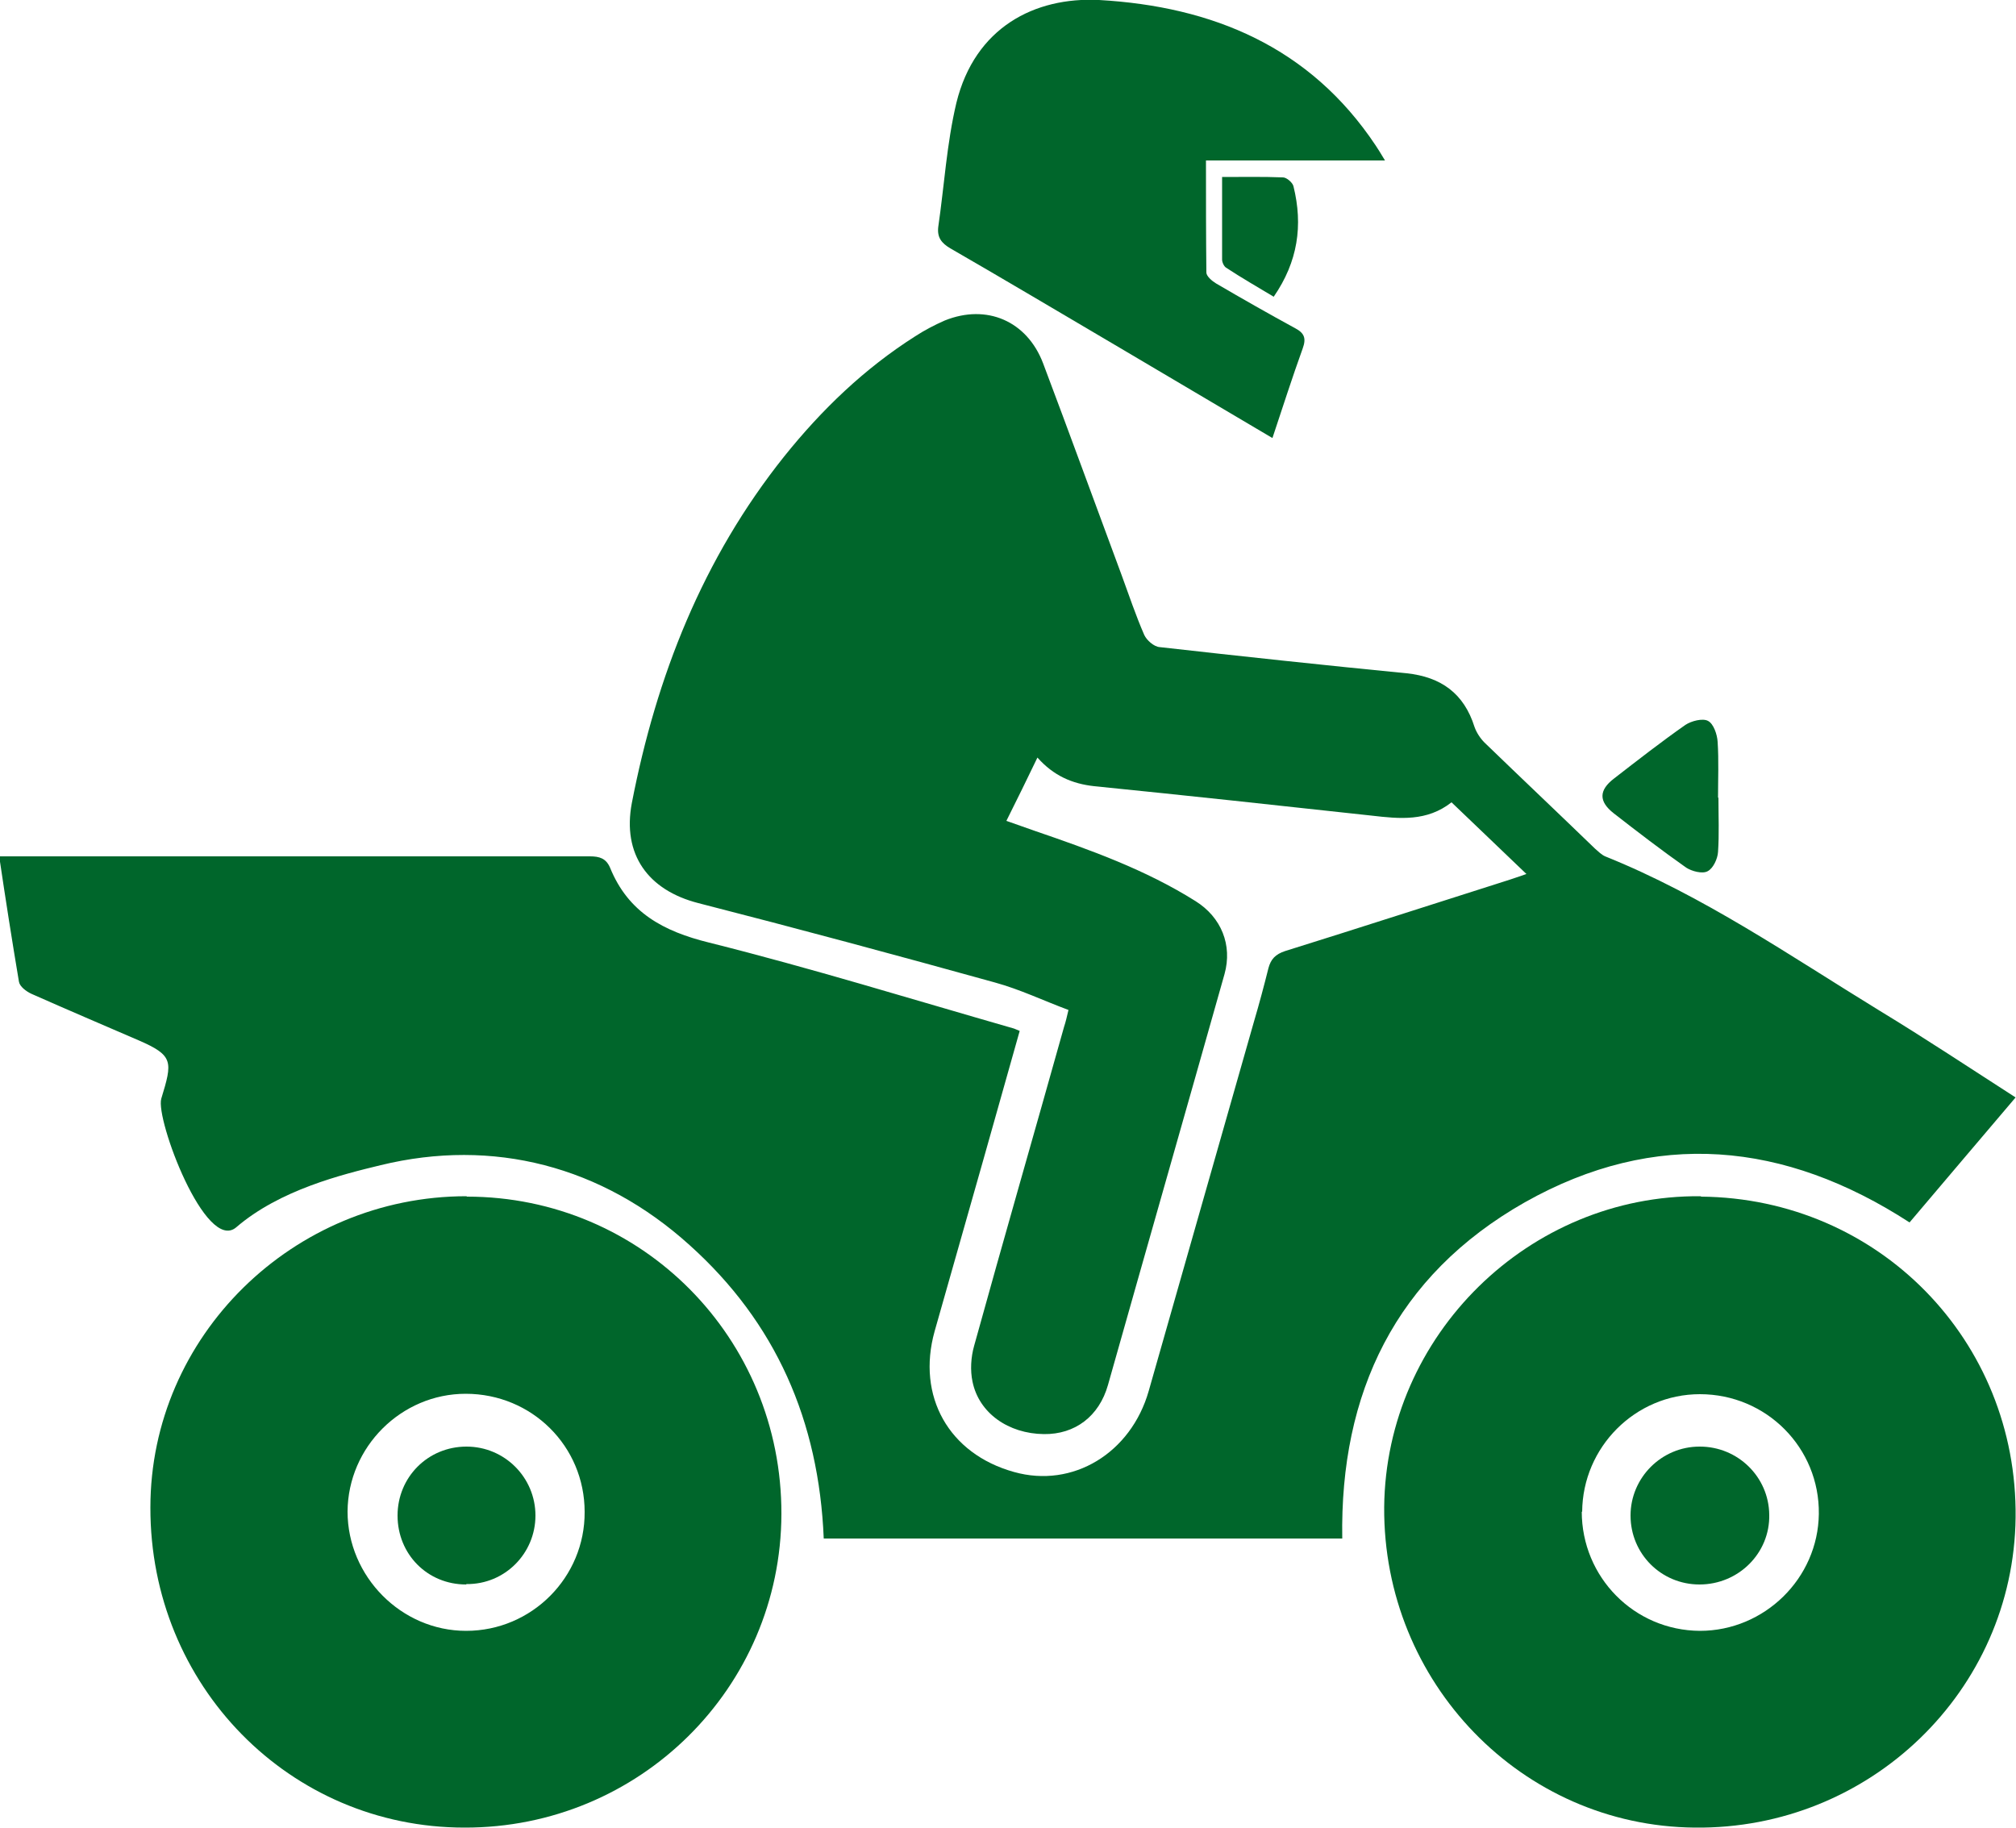 <?xml version="1.0" encoding="UTF-8"?>
<svg id="Capa_2" xmlns="http://www.w3.org/2000/svg" viewBox="0 0 50 45.34">
  <defs>
    <style>
      .cls-1 {
        fill: #00662b;
      }
    </style>
  </defs>
  <g id="Capa_1-2" data-name="Capa_1">
    <g>
      <path class="cls-1" d="M37.86,21.68c-.65-.62-1.24-1.19-1.86-1.78-.61.48-1.29.41-1.98.33-2.29-.25-4.59-.5-6.88-.73-.55-.06-1.01-.26-1.41-.71-.26.54-.5,1.03-.77,1.57.25.09.48.17.71.25,1.37.47,2.74.96,3.98,1.74.64.4.92,1.09.72,1.81-.96,3.4-1.93,6.79-2.89,10.19-.22.78-.82,1.23-1.59,1.22-.88-.01-1.61-.52-1.77-1.3-.06-.28-.04-.61.04-.89.73-2.64,1.49-5.27,2.23-7.91.04-.12.07-.25.11-.42-.62-.23-1.2-.51-1.82-.68-2.45-.68-4.9-1.34-7.36-1.97-1.25-.32-1.89-1.21-1.65-2.48.61-3.15,1.76-6.07,3.78-8.6.93-1.16,1.99-2.18,3.25-2.98.23-.15.48-.28.73-.39,1.04-.42,2.04.01,2.44,1.06.66,1.75,1.3,3.51,1.95,5.26.18.49.35,1,.56,1.48.06.13.24.29.38.3,2.04.23,4.09.45,6.13.65.85.09,1.42.5,1.68,1.33.05.14.14.28.25.39.91.88,1.83,1.75,2.74,2.63.08.07.16.15.25.19,2.44.98,4.59,2.47,6.81,3.83,1.12.68,2.22,1.41,3.37,2.15-.89,1.05-1.76,2.07-2.63,3.1-3.1-2.01-6.31-2.32-9.54-.5-3.21,1.82-4.59,4.73-4.53,8.34h-12.86c-.12-2.92-1.19-5.36-3.33-7.28-2.17-1.96-4.87-2.66-7.66-1.98-.95.23-2.5.61-3.58,1.54-.76.65-2.01-2.69-1.86-3.19.28-.92.31-1.07-.57-1.45-.88-.38-1.77-.76-2.65-1.15-.13-.06-.29-.18-.31-.3-.17-1.01-.33-2.03-.49-3.11.15,0,11.91,0,14.65,0,.24,0,.4.05.5.28.45,1.11,1.32,1.58,2.46,1.86,2.52.63,5.01,1.4,7.52,2.12.05.01.1.04.18.07-.3,1.07-.6,2.13-.9,3.19-.4,1.42-.81,2.84-1.21,4.26-.45,1.61.35,3.04,1.97,3.49,1.46.41,2.9-.47,3.34-2.01.87-3.05,1.74-6.11,2.61-9.16.13-.44.25-.89.36-1.33.06-.22.17-.34.41-.42,1.86-.58,3.71-1.18,5.57-1.77.11-.04.22-.07.41-.14Z"/>
      <path class="cls-1" d="M42.19,29.68c4.4.04,7.85,3.57,7.8,7.96-.05,4.29-3.61,7.74-7.96,7.69-4.29-.04-7.73-3.6-7.7-7.95.04-4.26,3.59-7.75,7.85-7.71ZM39.23,37.49c0,1.63,1.3,2.95,2.93,2.96,1.6,0,2.93-1.3,2.95-2.9.02-1.64-1.3-2.97-2.95-2.97-1.6,0-2.91,1.31-2.92,2.92Z"/>
      <path class="cls-1" d="M11.58,29.68c4.34,0,7.81,3.51,7.8,7.87-.01,4.31-3.52,7.79-7.86,7.78-4.34,0-7.8-3.53-7.79-7.94,0-4.25,3.54-7.72,7.84-7.72ZM14.5,37.5c0-1.63-1.31-2.93-2.95-2.93-1.6,0-2.92,1.32-2.93,2.92,0,1.61,1.33,2.96,2.94,2.96,1.63,0,2.95-1.33,2.94-2.95Z"/>
      <path class="cls-1" d="M31.55,10.86c-1.33-.79-2.61-1.54-3.89-2.3-1.36-.8-2.72-1.61-4.09-2.4-.22-.13-.33-.27-.3-.53.15-1.03.21-2.07.45-3.08C24.18.68,25.66-.08,27.26,0c2.81.16,5.23,1.16,6.86,3.61.06.09.11.17.23.37h-4.44c0,.99,0,1.88.01,2.78,0,.09.14.21.24.27.65.38,1.3.75,1.96,1.11.23.12.28.25.19.5-.26.72-.49,1.44-.75,2.22Z"/>
      <path class="cls-1" d="M42.62,19.79c0,.45.02.9-.01,1.34-.01.17-.12.41-.26.48-.13.07-.39,0-.53-.09-.61-.43-1.21-.89-1.8-1.35-.37-.29-.37-.57.01-.86.58-.45,1.17-.91,1.77-1.33.15-.1.43-.17.56-.1.14.07.23.34.24.52.03.46.01.92.01,1.38h0Z"/>
      <path class="cls-1" d="M30.31,4.39c.52,0,1.02-.01,1.51.01.09,0,.24.13.26.22.24.97.11,1.87-.49,2.74-.4-.24-.8-.47-1.18-.72-.05-.03-.1-.13-.1-.2,0-.66,0-1.31,0-2.05Z"/>
      <path class="cls-1" d="M42.16,35.88c.94,0,1.71.75,1.72,1.69.02.95-.76,1.73-1.73,1.73-.95,0-1.71-.76-1.71-1.71,0-.94.77-1.71,1.71-1.71Z"/>
      <path class="cls-1" d="M11.56,39.3c-.96,0-1.7-.75-1.7-1.71,0-.95.75-1.71,1.71-1.71.95,0,1.71.77,1.71,1.71,0,.94-.76,1.71-1.71,1.7Z"/>
    </g>
  </g>
</svg>